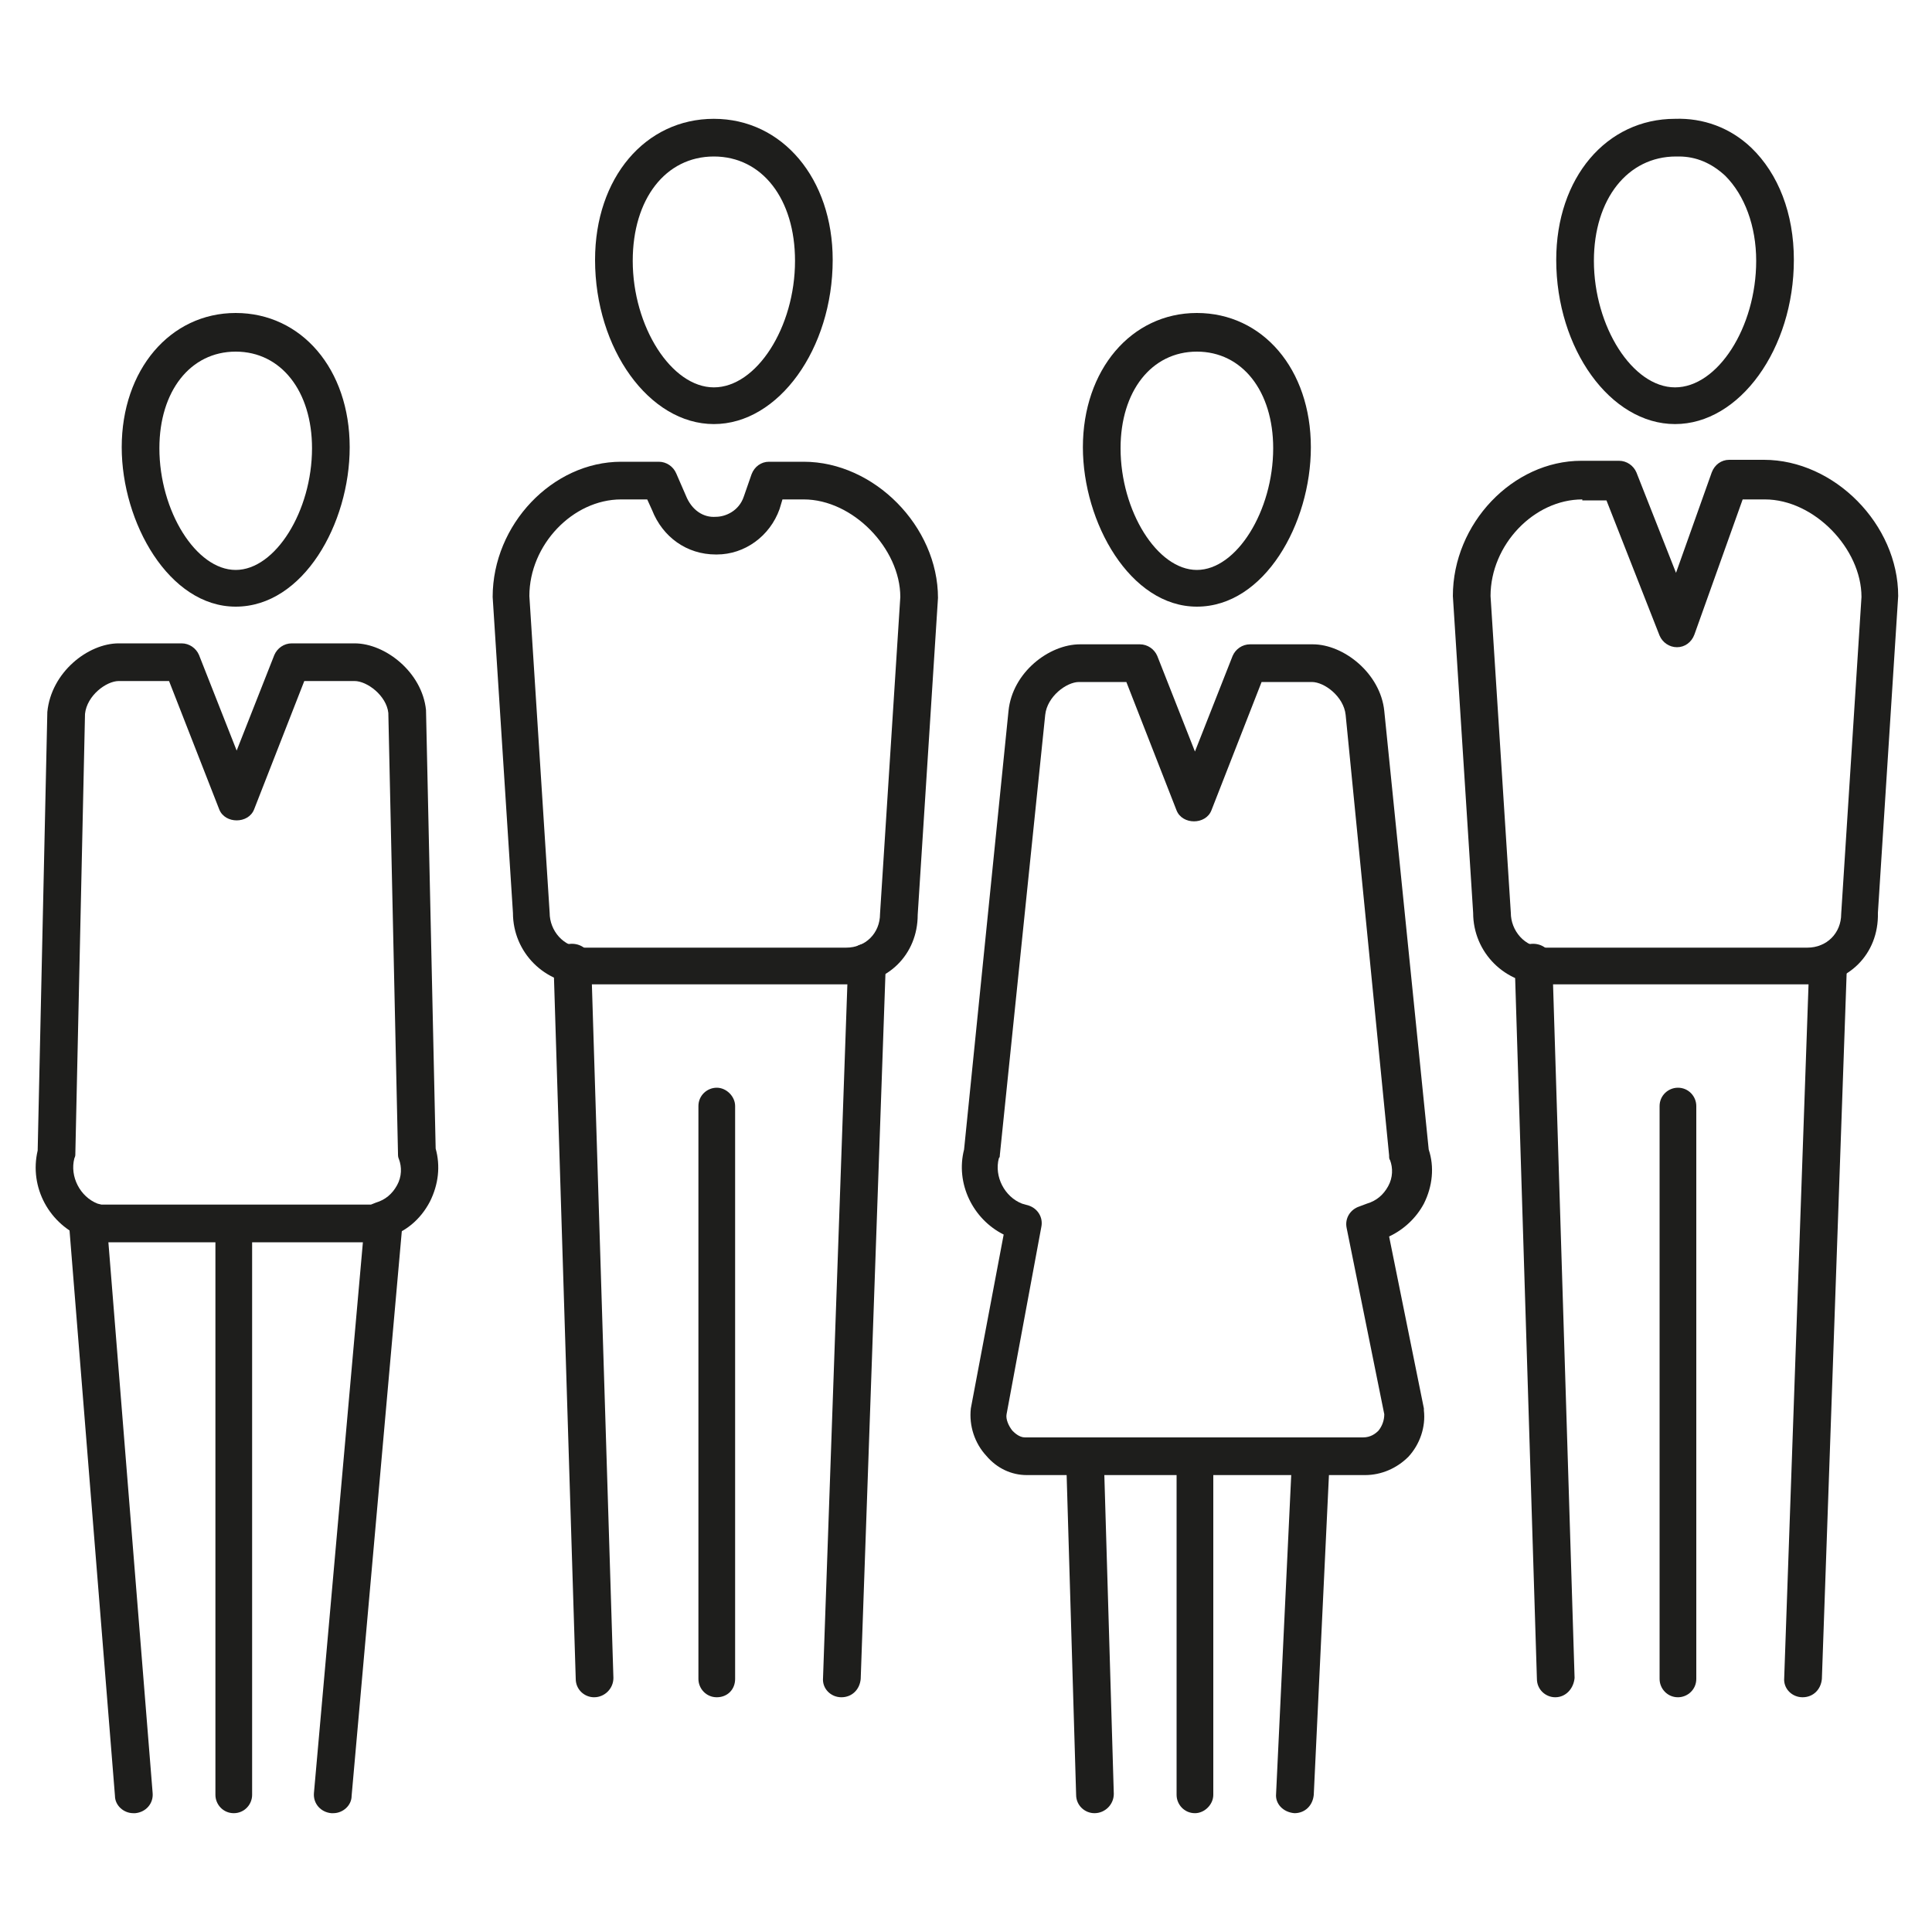 <?xml version="1.0" encoding="utf-8"?>
<!-- Generator: Adobe Illustrator 27.8.0, SVG Export Plug-In . SVG Version: 6.00 Build 0)  -->
<svg version="1.1" id="Ebene_1" xmlns="http://www.w3.org/2000/svg" xmlns:xlink="http://www.w3.org/1999/xlink" x="0px" y="0px"
	 viewBox="0 0 200 200" style="enable-background:new 0 0 200 200;" xml:space="preserve">
<style type="text/css">
	.st0{fill:#1E1E1C;}
</style>
<path class="st0" d="M87.7,101.9H60.5c-4.1,0-7.4-3.3-7.4-7.4L51,61.8c0-7.5,6.2-14,13.3-14h3.9c0.8,0,1.5,0.5,1.8,1.2l1,2.3
	c0.6,1.5,1.8,2.3,3.1,2.2c1,0,2.4-0.6,2.9-2.1l0.8-2.3c0.3-0.8,1-1.3,1.8-1.3h3.6c7.3,0,13.9,6.7,13.9,14.1L95,94.7
	C95,98.8,91.9,101.9,87.7,101.9z M64.3,51.7c-5,0-9.5,4.7-9.5,10l2.1,32.8c0,1.8,1.4,3.6,3.5,3.6h27.2c2,0,3.5-1.5,3.5-3.5l2.1-32.8
	c0-5-4.9-10.1-10-10.1H81l-0.3,1c-1,2.8-3.6,4.7-6.5,4.7c0,0-0.1,0-0.1,0c-3,0-5.5-1.8-6.6-4.6L67,51.7H64.3z"/>
<path class="st0" d="M73.9,43.9c-6.7,0-12.3-7.8-12.3-17c0-8.5,5.2-14.6,12.3-14.6s12.3,6.2,12.3,14.6
	C86.2,36.1,80.6,43.9,73.9,43.9z M73.9,16.2c-5,0-8.4,4.4-8.4,10.8c0,6.8,4,13.1,8.4,13.1c4.4,0,8.4-6.2,8.4-13.1
	C82.3,20.6,78.9,16.2,73.9,16.2z"/>
<path class="st0" d="M61.5,175.7c-1,0-1.9-0.8-1.9-1.9l-2.3-74.1c0-1.1,0.8-2,1.9-2c1.1,0,2,0.8,2,1.9l2.3,74.1
	C63.5,174.8,62.6,175.7,61.5,175.7C61.5,175.7,61.5,175.7,61.5,175.7z"/>
<path class="st0" d="M87.1,175.7C87.1,175.7,87.1,175.7,87.1,175.7c-1.1,0-2-0.9-1.9-2l2.6-74.1c0-1.1,0.9-2,2-1.9
	c1.1,0,1.9,0.9,1.9,2l-2.6,74.1C89,174.9,88.2,175.7,87.1,175.7z"/>
<path class="st0" d="M74.2,175.7c-1.1,0-1.9-0.9-1.9-1.9v-59.3c0-1.1,0.9-1.9,1.9-1.9s1.9,0.9,1.9,1.9v59.3
	C76.1,174.9,75.3,175.7,74.2,175.7z"/>
<path class="st0" d="M38.7,128.6H10.2c-0.2,0-0.4,0-0.6-0.1l-0.8-0.3c-3.7-1.4-5.8-5.3-4.9-9.1l1-45.4c0.4-4.1,4.2-7.1,7.4-7.1h6.5
	c0.8,0,1.5,0.5,1.8,1.2l3.9,9.9l3.9-9.9c0.3-0.7,1-1.2,1.8-1.2h6.5c3.2,0,7,3,7.4,6.9l1,45.4c0.5,1.8,0.3,3.7-0.6,5.5
	c-1,1.9-2.6,3.2-4.5,3.7l-0.7,0.2C39.1,128.6,38.9,128.6,38.7,128.6z M10.5,124.7h27.9l0.5-0.2c1-0.3,1.7-0.9,2.2-1.8
	c0.5-0.9,0.5-1.9,0.2-2.7c-0.1-0.2-0.1-0.4-0.1-0.6l-1-45.6c-0.2-1.8-2.2-3.3-3.5-3.3h-5.2l-5.2,13.3c-0.6,1.5-3,1.5-3.6,0
	l-5.2-13.3h-5.2c-1.3,0-3.3,1.5-3.5,3.4l-1,45.5c0,0.2,0,0.3-0.1,0.5c-0.5,1.9,0.6,4,2.4,4.7L10.5,124.7z"/>
<path class="st0" d="M24.4,62.8c-6.9,0-11.8-8.7-11.8-16.5c0-8,5-13.9,11.8-13.9c6.8,0,11.8,5.8,11.8,13.9
	C36.2,54.2,31.4,62.8,24.4,62.8z M24.4,36.4c-4.7,0-7.9,4.1-7.9,10c0,6.5,3.8,12.6,7.9,12.6s7.9-6.1,7.9-12.6
	C32.3,40.5,29.1,36.4,24.4,36.4z"/>
<path class="st0" d="M13.8,187.7c-1,0-1.9-0.8-1.9-1.8l-4.7-58.5c-0.1-1.1,0.7-2,1.8-2.1c1.1-0.1,2,0.7,2.1,1.8l4.7,58.5
	c0.1,1.1-0.7,2-1.8,2.1C13.9,187.7,13.9,187.7,13.8,187.7z"/>
<path class="st0" d="M34.5,187.7c-0.1,0-0.1,0-0.2,0c-1.1-0.1-1.9-1-1.8-2.1l5.2-58.5c0.1-1.1,1.1-1.9,2.1-1.8
	c1.1,0.1,1.9,1,1.8,2.1l-5.2,58.5C36.4,186.9,35.5,187.7,34.5,187.7z"/>
<path class="st0" d="M24.2,187.7c-1.1,0-1.9-0.9-1.9-1.9v-58.5c0-1.1,0.9-1.9,1.9-1.9s1.9,0.9,1.9,1.9v58.5
	C26.1,186.8,25.3,187.7,24.2,187.7z"/>
<path class="st0" d="M187.1,101.9h-27.2c-4.1,0-7.4-3.3-7.4-7.4l-2.1-32.8c0-7.5,6.2-14,13.3-14h3.9c0.8,0,1.5,0.5,1.8,1.2l4.1,10.4
	l3.7-10.4c0.3-0.8,1-1.3,1.8-1.3h3.6c7.3,0,13.9,6.7,13.9,14.1l-2.1,32.8C194.5,98.8,191.3,101.9,187.1,101.9z M163.8,51.7
	c-5,0-9.5,4.7-9.5,10l2.1,32.8c0,1.8,1.4,3.6,3.5,3.6h27.2c2,0,3.5-1.5,3.5-3.5l2.1-32.8c0-5-4.9-10.1-10-10.1h-2.3l-5,14
	c-0.3,0.8-1,1.3-1.8,1.3c0,0,0,0,0,0c-0.8,0-1.5-0.5-1.8-1.2l-5.5-14H163.8z"/>
<path class="st0" d="M173.4,43.9c-6.7,0-12.3-7.8-12.3-17c0-8.5,5.2-14.6,12.3-14.6c2.9-0.1,5.7,0.9,7.9,3c2.8,2.7,4.4,6.8,4.4,11.6
	C185.7,36.1,180.1,43.9,173.4,43.9z M173.8,16.2c-0.1,0-0.2,0-0.3,0c-5,0-8.5,4.4-8.5,10.8c0,6.8,4,13.1,8.4,13.1
	c4.4,0,8.4-6.2,8.4-13.1c0-3.6-1.2-6.8-3.2-8.8C177.2,16.9,175.6,16.2,173.8,16.2z"/>
<path class="st0" d="M161,175.7c-1,0-1.9-0.8-1.9-1.9l-2.3-74.1c0-1.1,0.8-2,1.9-2c1.1,0,2,0.8,2,1.9l2.3,74.1
	C162.9,174.8,162.1,175.7,161,175.7C161,175.7,161,175.7,161,175.7z"/>
<path class="st0" d="M186.6,175.7C186.6,175.7,186.6,175.7,186.6,175.7c-1.1,0-2-0.9-1.9-2l2.6-74.1c0-1.1,1-1.9,2-1.9
	c1.1,0,1.9,0.9,1.9,2l-2.6,74.1C188.5,174.9,187.7,175.7,186.6,175.7z"/>
<path class="st0" d="M173.7,175.7c-1.1,0-1.9-0.9-1.9-1.9v-59.3c0-1.1,0.9-1.9,1.9-1.9c1.1,0,1.9,0.9,1.9,1.9v59.3
	C175.6,174.9,174.7,175.7,173.7,175.7z"/>
<path class="st0" d="M141.3,152.7h-35c-1.6,0-3.1-0.7-4.2-2c-1.2-1.3-1.8-3.1-1.6-4.9l3.4-18c-3.2-1.6-5-5.3-4.1-8.8l4.6-45.4
	c0.4-4,4.2-6.9,7.4-6.9h6.2c0.8,0,1.5,0.5,1.8,1.2l3.9,9.9l3.9-9.9c0.3-0.7,1-1.2,1.8-1.2h6.5c3.2,0,7,3,7.4,6.9l4.6,45.4
	c0.6,1.8,0.4,3.8-0.5,5.6c-0.8,1.5-2.1,2.7-3.6,3.4l3.6,17.8c0,0.1,0,0.1,0,0.2c0.2,1.7-0.4,3.5-1.6,4.8
	C144.6,152,143,152.7,141.3,152.7z M111.7,70.6c-1.3,0-3.3,1.5-3.5,3.4l-4.7,45.6c0,0.1,0,0.2-0.1,0.3c-0.5,1.9,0.6,4,2.4,4.7
	l0.7,0.2c0.9,0.3,1.5,1.2,1.3,2.2l-3.6,19.4c-0.1,0.5,0.2,1.2,0.6,1.7c0.2,0.2,0.7,0.7,1.3,0.7h35c0.8,0,1.3-0.4,1.6-0.7
	c0.4-0.5,0.6-1.1,0.6-1.7l-3.9-19.3c-0.2-1,0.4-1.9,1.3-2.2l0.8-0.3c1-0.3,1.7-0.9,2.2-1.8c0.5-0.9,0.5-1.9,0.2-2.7
	c-0.1-0.1-0.1-0.3-0.1-0.5L139.3,74c-0.2-1.9-2.2-3.4-3.5-3.4h-5.2l-5.2,13.3c-0.6,1.5-3,1.5-3.6,0l-5.2-13.3H111.7z"/>
<path class="st0" d="M123.9,62.8c-6.9,0-11.8-8.7-11.8-16.5c0-8,5-13.9,11.8-13.9c6.8,0,11.8,5.8,11.8,13.9
	C135.7,54.2,130.9,62.8,123.9,62.8z M123.9,36.4c-4.7,0-7.9,4.1-7.9,10c0,6.5,3.8,12.6,7.9,12.6s7.9-6.1,7.9-12.6
	C131.8,40.5,128.6,36.4,123.9,36.4z"/>
<path class="st0" d="M113.3,187.7c-1,0-1.9-0.8-1.9-1.9l-1-33.7c0-1.1,0.8-2,1.9-2c1.1,0,2,0.8,2,1.9l1,33.7
	C115.3,186.8,114.4,187.7,113.3,187.7C113.3,187.7,113.3,187.7,113.3,187.7z"/>
<path class="st0" d="M134,187.7C134,187.7,134,187.7,134,187.7c-1.2-0.1-2-1-1.9-2l1.6-33.7c0-1.1,1-1.9,2-1.9c1.1,0,1.9,1,1.9,2
	l-1.6,33.7C135.9,186.9,135.1,187.7,134,187.7z"/>
<path class="st0" d="M123.7,187.7c-1.1,0-1.9-0.9-1.9-1.9v-33.7c0-1.1,0.9-1.9,1.9-1.9c1.1,0,1.9,0.9,1.9,1.9v33.7
	C125.6,186.8,124.7,187.7,123.7,187.7z"/>
</svg>
